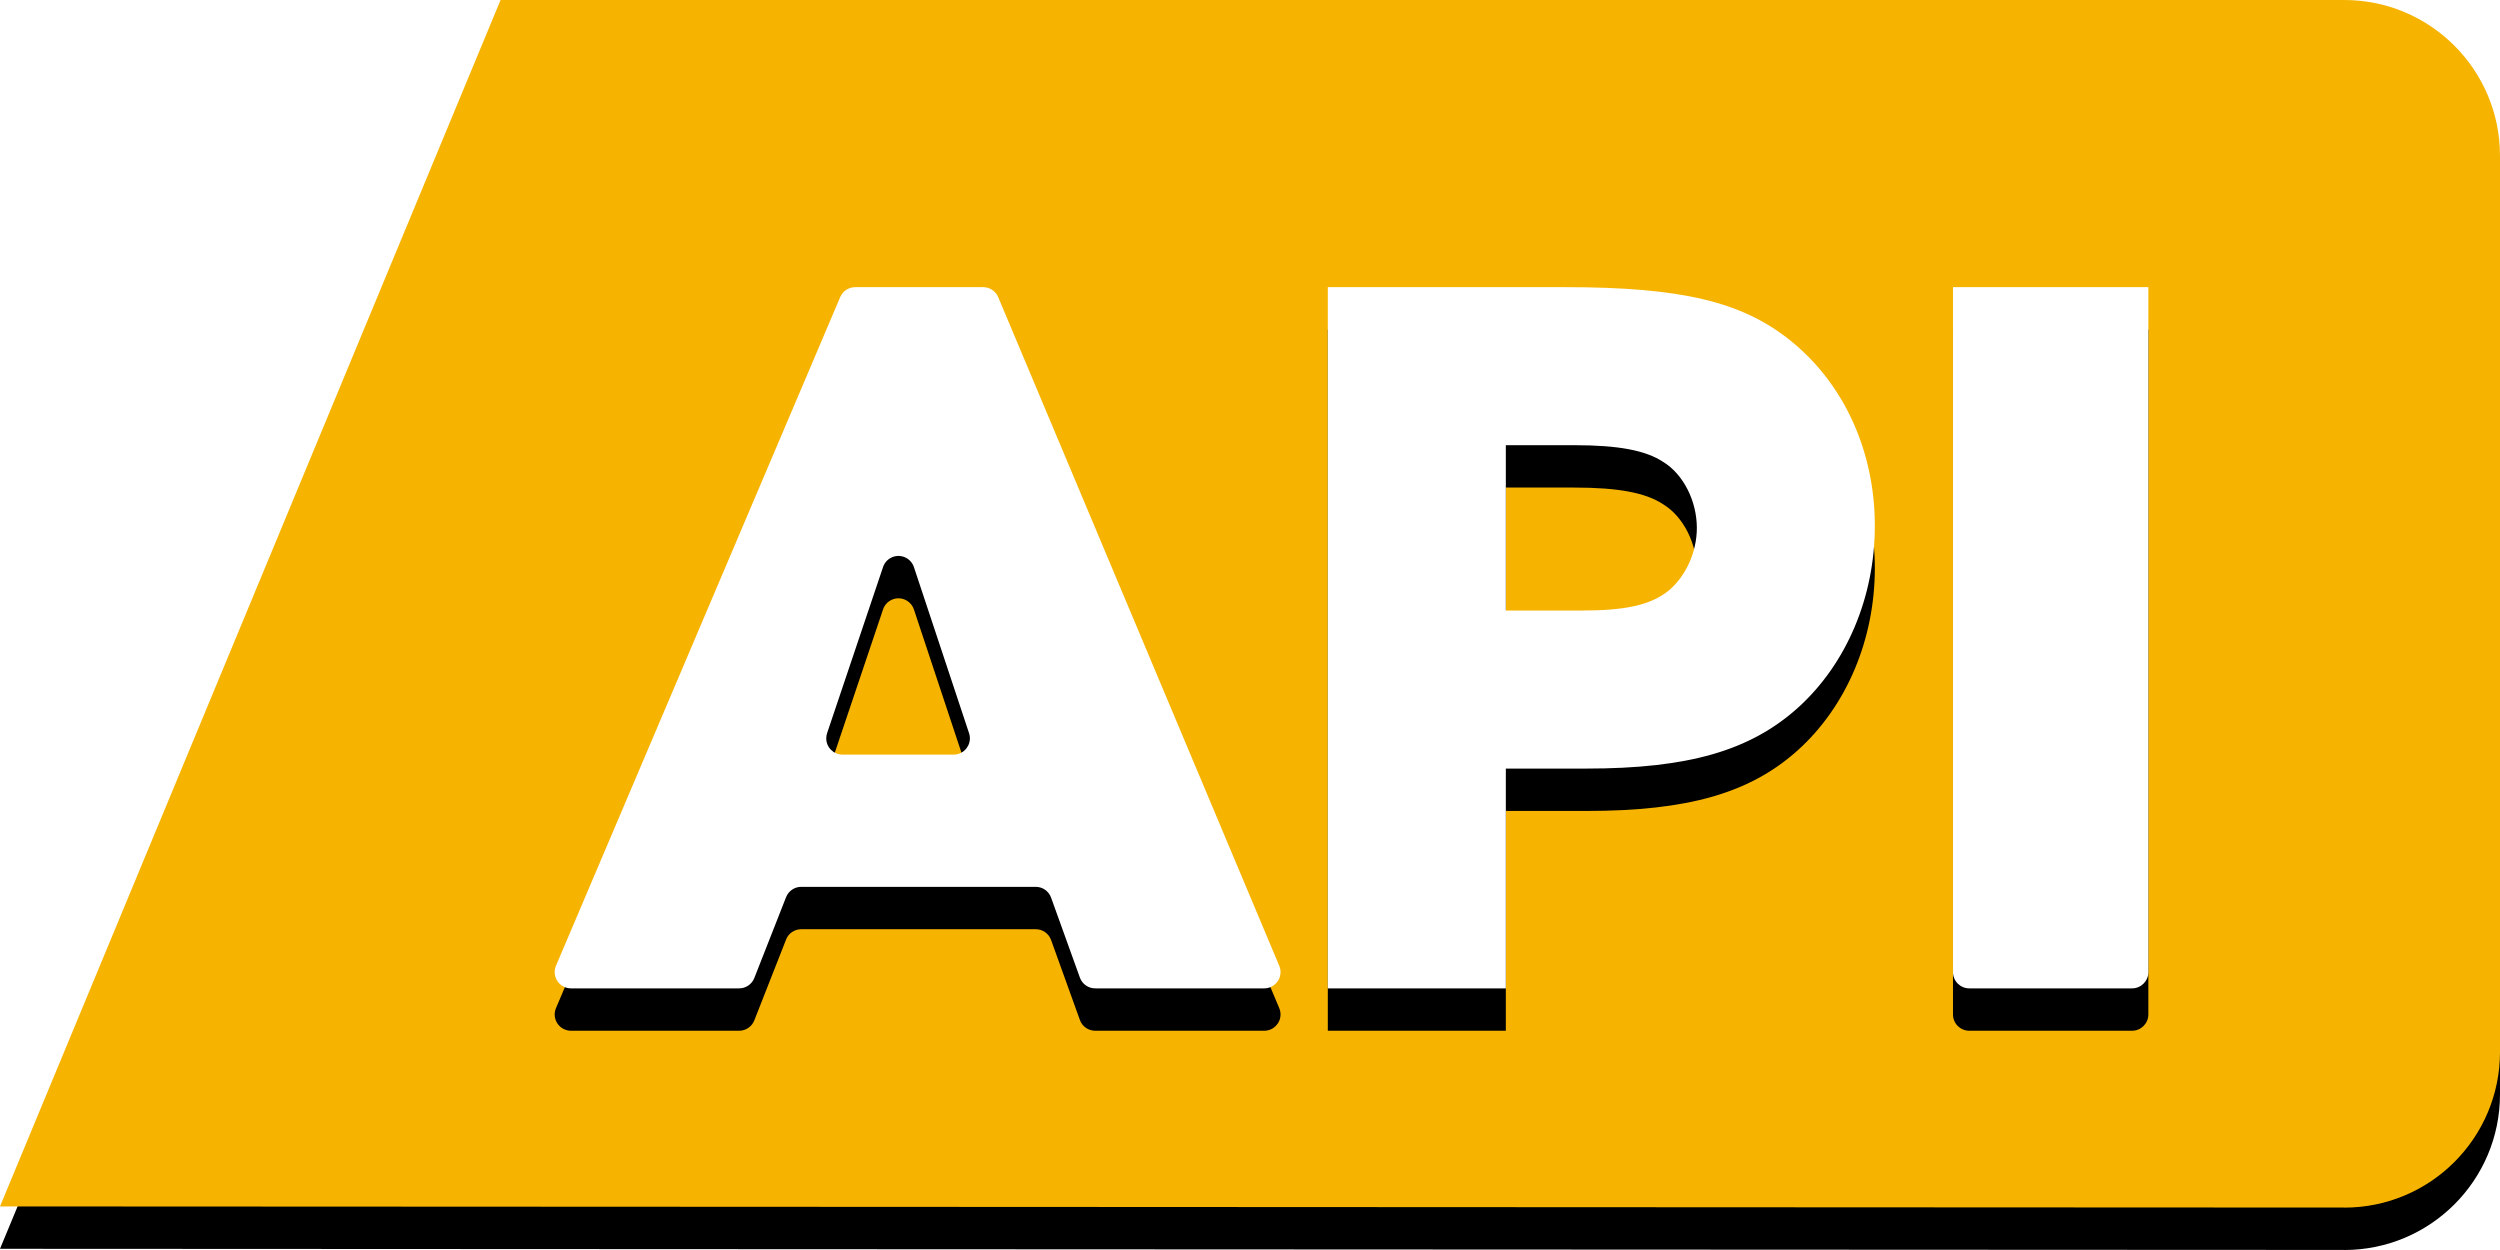 <?xml version="1.0" encoding="UTF-8"?>
<svg width="118px" height="59px" viewBox="0 0 118 59" version="1.1" xmlns="http://www.w3.org/2000/svg" xmlns:xlink="http://www.w3.org/1999/xlink">
    <title>Podchaser/API/Logo/Badge</title>
    <defs>
        <path d="M23.627,0 L110.645,0 C114.707,-7.46170913e-16 118,3.293 118,7.355 L118,49.645 C118.003,53.707 114.711,57 110.649,57 C110.647,57 110.646,57 110.645,56.997 L0,56.944 L0,56.944 L23.627,0 Z" id="path-1"></path>
        <filter x="-0.8%" y="-1.8%" width="101.7%" height="107.0%" filterUnits="objectBoundingBox" id="filter-2">
            <feOffset dx="0" dy="2" in="SourceAlpha" result="shadowOffsetOuter1"></feOffset>
            <feColorMatrix values="0 0 0 0 0.807   0 0 0 0 0.469   0 0 0 0 0  0 0 0 1 0" type="matrix" in="shadowOffsetOuter1"></feColorMatrix>
        </filter>
        <path d="M26.95,46.651 L34.888,46.651 C35.204,46.651 35.487,46.457 35.603,46.163 L37.103,42.346 C37.218,42.052 37.502,41.859 37.818,41.859 L48.888,41.859 C49.212,41.859 49.501,42.062 49.611,42.367 L50.971,46.143 C51.08,46.448 51.369,46.651 51.693,46.651 L59.673,46.651 C60.097,46.651 60.441,46.307 60.441,45.882 C60.441,45.78 60.42,45.679 60.381,45.585 L47.115,14.024 C46.995,13.739 46.716,13.554 46.407,13.554 L40.365,13.554 C40.057,13.554 39.779,13.738 39.658,14.022 L26.243,45.582 C26.077,45.972 26.259,46.423 26.649,46.589 C26.744,46.63 26.846,46.651 26.95,46.651 Z M39.039,34.605 L41.68,26.764 C41.815,26.362 42.251,26.145 42.653,26.281 C42.881,26.358 43.061,26.538 43.137,26.767 L45.74,34.608 C45.873,35.011 45.655,35.446 45.253,35.579 C45.175,35.605 45.093,35.618 45.011,35.618 L39.767,35.618 C39.343,35.618 38.999,35.274 38.999,34.85 C38.999,34.767 39.013,34.684 39.039,34.605 Z M62.673,46.651 L71.075,46.651 L71.075,36.277 L74.865,36.277 C79.681,36.277 82.601,35.437 84.855,33.412 C87.16,31.337 88.492,28.176 88.492,24.817 C88.492,21.26 87.007,18.049 84.445,16.024 C82.191,14.245 79.374,13.554 73.892,13.554 L62.673,13.554 L62.673,46.651 Z M71.075,28.818 L71.075,21.013 L74.302,21.013 C76.402,21.013 77.683,21.26 78.503,21.803 C79.476,22.396 80.091,23.681 80.091,24.915 C80.091,26.052 79.579,27.188 78.759,27.879 C77.888,28.571 76.71,28.818 74.609,28.818 L71.075,28.818 Z M92.949,46.651 L100.634,46.651 C101.058,46.651 101.402,46.307 101.402,45.882 L101.402,13.554 L101.402,13.554 L92.181,13.554 L92.181,45.882 C92.181,46.307 92.525,46.651 92.949,46.651 Z" id="path-3"></path>
        <filter x="-1.3%" y="-3.0%" width="102.7%" height="112.1%" filterUnits="objectBoundingBox" id="filter-4">
            <feOffset dx="0" dy="2" in="SourceAlpha" result="shadowOffsetOuter1"></feOffset>
            <feColorMatrix values="0 0 0 0 0.902   0 0 0 0 0.429   0 0 0 0 0  0 0 0 1 0" type="matrix" in="shadowOffsetOuter1"></feColorMatrix>
        </filter>
    </defs>
    <g id="Podchaser/API/Logo/Badge" stroke="none" stroke-width="1" fill="none" fill-rule="evenodd">
        <g id="API">
            <g id="Rectangle">
                <use fill="black" fill-opacity="1" filter="url(#filter-2)" xlink:href="#path-1"></use>
                <use fill="#F6B300" fill-rule="evenodd" xlink:href="#path-1"></use>
            </g>
            <g id="Shape" fill-rule="nonzero">
                <use fill="black" fill-opacity="1" filter="url(#filter-4)" xlink:href="#path-3"></use>
                <use fill="#FFFFFF" xlink:href="#path-3"></use>
            </g>
        </g>
    </g>
</svg>